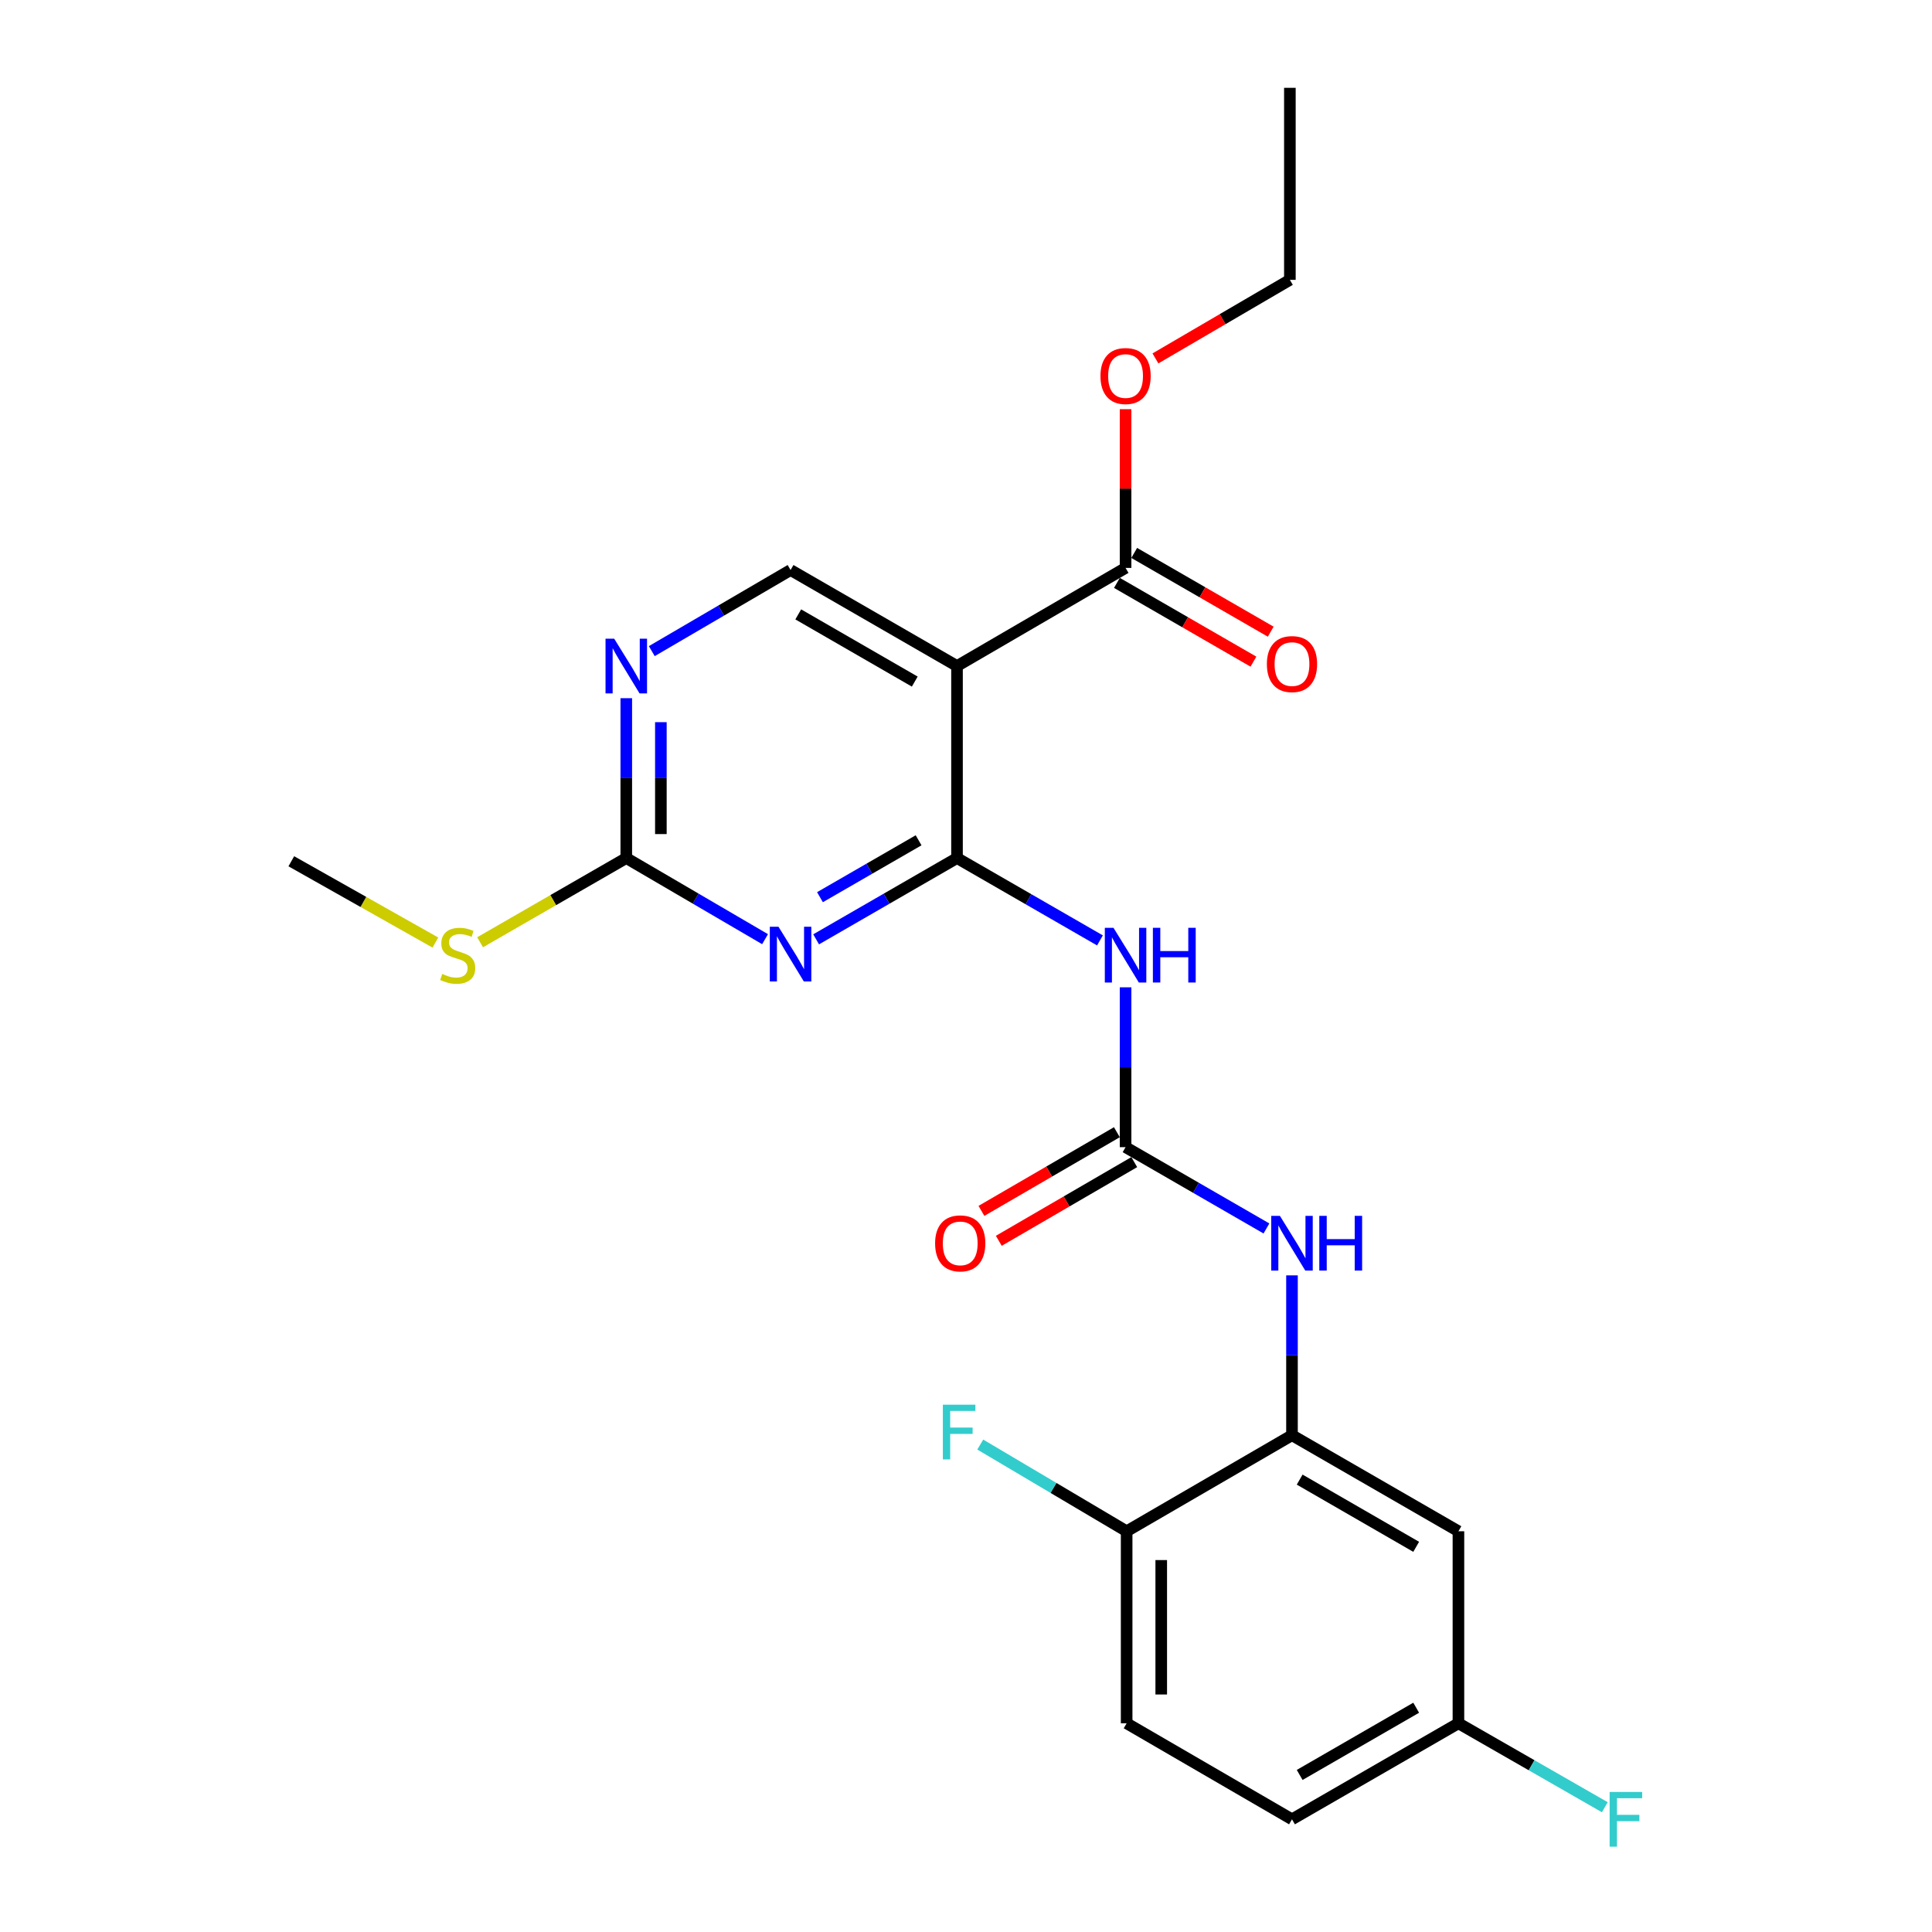 <?xml version='1.0' encoding='iso-8859-1'?>
<svg version='1.1' baseProfile='full'
              xmlns='http://www.w3.org/2000/svg'
                      xmlns:rdkit='http://www.rdkit.org/xml'
                      xmlns:xlink='http://www.w3.org/1999/xlink'
                  xml:space='preserve'
width='1000px' height='1000px' viewBox='0 0 1000 1000'>
<!-- END OF HEADER -->
<rect style='opacity:1.0;fill:#FFFFFF;stroke:none' width='1000' height='1000' x='0' y='0'> </rect>
<path class='bond-0' d='M 495.348,444.129 L 458.886,465.165' style='fill:none;fill-rule:evenodd;stroke:#000000;stroke-width:6px;stroke-linecap:butt;stroke-linejoin:miter;stroke-opacity:1' />
<path class='bond-0' d='M 458.886,465.165 L 422.424,486.202' style='fill:none;fill-rule:evenodd;stroke:#0000FF;stroke-width:6px;stroke-linecap:butt;stroke-linejoin:miter;stroke-opacity:1' />
<path class='bond-0' d='M 475.462,434.931 L 449.938,449.657' style='fill:none;fill-rule:evenodd;stroke:#000000;stroke-width:6px;stroke-linecap:butt;stroke-linejoin:miter;stroke-opacity:1' />
<path class='bond-0' d='M 449.938,449.657 L 424.415,464.383' style='fill:none;fill-rule:evenodd;stroke:#0000FF;stroke-width:6px;stroke-linecap:butt;stroke-linejoin:miter;stroke-opacity:1' />
<path class='bond-1' d='M 495.348,444.129 L 495.348,344.739' style='fill:none;fill-rule:evenodd;stroke:#000000;stroke-width:6px;stroke-linecap:butt;stroke-linejoin:miter;stroke-opacity:1' />
<path class='bond-2' d='M 495.348,444.129 L 532.342,465.441' style='fill:none;fill-rule:evenodd;stroke:#000000;stroke-width:6px;stroke-linecap:butt;stroke-linejoin:miter;stroke-opacity:1' />
<path class='bond-2' d='M 532.342,465.441 L 569.335,486.753' style='fill:none;fill-rule:evenodd;stroke:#0000FF;stroke-width:6px;stroke-linecap:butt;stroke-linejoin:miter;stroke-opacity:1' />
<path class='bond-4' d='M 395.995,486.116 L 360.078,465.123' style='fill:none;fill-rule:evenodd;stroke:#0000FF;stroke-width:6px;stroke-linecap:butt;stroke-linejoin:miter;stroke-opacity:1' />
<path class='bond-4' d='M 360.078,465.123 L 324.161,444.129' style='fill:none;fill-rule:evenodd;stroke:#000000;stroke-width:6px;stroke-linecap:butt;stroke-linejoin:miter;stroke-opacity:1' />
<path class='bond-7' d='M 495.348,344.739 L 582.593,293.949' style='fill:none;fill-rule:evenodd;stroke:#000000;stroke-width:6px;stroke-linecap:butt;stroke-linejoin:miter;stroke-opacity:1' />
<path class='bond-9' d='M 495.348,344.739 L 409.197,295.044' style='fill:none;fill-rule:evenodd;stroke:#000000;stroke-width:6px;stroke-linecap:butt;stroke-linejoin:miter;stroke-opacity:1' />
<path class='bond-9' d='M 473.479,352.794 L 413.174,318.007' style='fill:none;fill-rule:evenodd;stroke:#000000;stroke-width:6px;stroke-linecap:butt;stroke-linejoin:miter;stroke-opacity:1' />
<path class='bond-3' d='M 582.593,511.035 L 582.593,552.403' style='fill:none;fill-rule:evenodd;stroke:#0000FF;stroke-width:6px;stroke-linecap:butt;stroke-linejoin:miter;stroke-opacity:1' />
<path class='bond-3' d='M 582.593,552.403 L 582.593,593.771' style='fill:none;fill-rule:evenodd;stroke:#000000;stroke-width:6px;stroke-linecap:butt;stroke-linejoin:miter;stroke-opacity:1' />
<path class='bond-6' d='M 582.593,593.771 L 619.05,614.811' style='fill:none;fill-rule:evenodd;stroke:#000000;stroke-width:6px;stroke-linecap:butt;stroke-linejoin:miter;stroke-opacity:1' />
<path class='bond-6' d='M 619.05,614.811 L 655.507,635.852' style='fill:none;fill-rule:evenodd;stroke:#0000FF;stroke-width:6px;stroke-linecap:butt;stroke-linejoin:miter;stroke-opacity:1' />
<path class='bond-12' d='M 578.096,586.03 L 543.041,606.393' style='fill:none;fill-rule:evenodd;stroke:#000000;stroke-width:6px;stroke-linecap:butt;stroke-linejoin:miter;stroke-opacity:1' />
<path class='bond-12' d='M 543.041,606.393 L 507.987,626.755' style='fill:none;fill-rule:evenodd;stroke:#FF0000;stroke-width:6px;stroke-linecap:butt;stroke-linejoin:miter;stroke-opacity:1' />
<path class='bond-12' d='M 587.089,601.512 L 552.035,621.874' style='fill:none;fill-rule:evenodd;stroke:#000000;stroke-width:6px;stroke-linecap:butt;stroke-linejoin:miter;stroke-opacity:1' />
<path class='bond-12' d='M 552.035,621.874 L 516.98,642.237' style='fill:none;fill-rule:evenodd;stroke:#FF0000;stroke-width:6px;stroke-linecap:butt;stroke-linejoin:miter;stroke-opacity:1' />
<path class='bond-14' d='M 324.161,444.129 L 286.332,465.919' style='fill:none;fill-rule:evenodd;stroke:#000000;stroke-width:6px;stroke-linecap:butt;stroke-linejoin:miter;stroke-opacity:1' />
<path class='bond-14' d='M 286.332,465.919 L 248.503,487.71' style='fill:none;fill-rule:evenodd;stroke:#CCCC00;stroke-width:6px;stroke-linecap:butt;stroke-linejoin:miter;stroke-opacity:1' />
<path class='bond-24' d='M 324.161,444.129 L 324.161,402.756' style='fill:none;fill-rule:evenodd;stroke:#000000;stroke-width:6px;stroke-linecap:butt;stroke-linejoin:miter;stroke-opacity:1' />
<path class='bond-24' d='M 324.161,402.756 L 324.161,361.383' style='fill:none;fill-rule:evenodd;stroke:#0000FF;stroke-width:6px;stroke-linecap:butt;stroke-linejoin:miter;stroke-opacity:1' />
<path class='bond-24' d='M 342.065,431.717 L 342.065,402.756' style='fill:none;fill-rule:evenodd;stroke:#000000;stroke-width:6px;stroke-linecap:butt;stroke-linejoin:miter;stroke-opacity:1' />
<path class='bond-24' d='M 342.065,402.756 L 342.065,373.795' style='fill:none;fill-rule:evenodd;stroke:#0000FF;stroke-width:6px;stroke-linecap:butt;stroke-linejoin:miter;stroke-opacity:1' />
<path class='bond-5' d='M 668.733,742.875 L 668.733,701.503' style='fill:none;fill-rule:evenodd;stroke:#000000;stroke-width:6px;stroke-linecap:butt;stroke-linejoin:miter;stroke-opacity:1' />
<path class='bond-5' d='M 668.733,701.503 L 668.733,660.13' style='fill:none;fill-rule:evenodd;stroke:#0000FF;stroke-width:6px;stroke-linecap:butt;stroke-linejoin:miter;stroke-opacity:1' />
<path class='bond-10' d='M 668.733,742.875 L 754.884,792.58' style='fill:none;fill-rule:evenodd;stroke:#000000;stroke-width:6px;stroke-linecap:butt;stroke-linejoin:miter;stroke-opacity:1' />
<path class='bond-10' d='M 672.708,765.84 L 733.014,800.633' style='fill:none;fill-rule:evenodd;stroke:#000000;stroke-width:6px;stroke-linecap:butt;stroke-linejoin:miter;stroke-opacity:1' />
<path class='bond-11' d='M 668.733,742.875 L 583.15,792.58' style='fill:none;fill-rule:evenodd;stroke:#000000;stroke-width:6px;stroke-linecap:butt;stroke-linejoin:miter;stroke-opacity:1' />
<path class='bond-13' d='M 578.119,301.704 L 613.446,322.084' style='fill:none;fill-rule:evenodd;stroke:#000000;stroke-width:6px;stroke-linecap:butt;stroke-linejoin:miter;stroke-opacity:1' />
<path class='bond-13' d='M 613.446,322.084 L 648.774,342.465' style='fill:none;fill-rule:evenodd;stroke:#FF0000;stroke-width:6px;stroke-linecap:butt;stroke-linejoin:miter;stroke-opacity:1' />
<path class='bond-13' d='M 587.066,286.195 L 622.393,306.575' style='fill:none;fill-rule:evenodd;stroke:#000000;stroke-width:6px;stroke-linecap:butt;stroke-linejoin:miter;stroke-opacity:1' />
<path class='bond-13' d='M 622.393,306.575 L 657.721,326.956' style='fill:none;fill-rule:evenodd;stroke:#FF0000;stroke-width:6px;stroke-linecap:butt;stroke-linejoin:miter;stroke-opacity:1' />
<path class='bond-17' d='M 582.593,293.949 L 582.593,252.872' style='fill:none;fill-rule:evenodd;stroke:#000000;stroke-width:6px;stroke-linecap:butt;stroke-linejoin:miter;stroke-opacity:1' />
<path class='bond-17' d='M 582.593,252.872 L 582.593,211.794' style='fill:none;fill-rule:evenodd;stroke:#FF0000;stroke-width:6px;stroke-linecap:butt;stroke-linejoin:miter;stroke-opacity:1' />
<path class='bond-8' d='M 337.363,337.023 L 373.28,316.033' style='fill:none;fill-rule:evenodd;stroke:#0000FF;stroke-width:6px;stroke-linecap:butt;stroke-linejoin:miter;stroke-opacity:1' />
<path class='bond-8' d='M 373.28,316.033 L 409.197,295.044' style='fill:none;fill-rule:evenodd;stroke:#000000;stroke-width:6px;stroke-linecap:butt;stroke-linejoin:miter;stroke-opacity:1' />
<path class='bond-16' d='M 754.884,792.58 L 754.884,891.97' style='fill:none;fill-rule:evenodd;stroke:#000000;stroke-width:6px;stroke-linecap:butt;stroke-linejoin:miter;stroke-opacity:1' />
<path class='bond-15' d='M 583.15,792.58 L 583.15,891.97' style='fill:none;fill-rule:evenodd;stroke:#000000;stroke-width:6px;stroke-linecap:butt;stroke-linejoin:miter;stroke-opacity:1' />
<path class='bond-15' d='M 601.054,807.489 L 601.054,877.062' style='fill:none;fill-rule:evenodd;stroke:#000000;stroke-width:6px;stroke-linecap:butt;stroke-linejoin:miter;stroke-opacity:1' />
<path class='bond-18' d='M 583.15,792.58 L 545.266,770.142' style='fill:none;fill-rule:evenodd;stroke:#000000;stroke-width:6px;stroke-linecap:butt;stroke-linejoin:miter;stroke-opacity:1' />
<path class='bond-18' d='M 545.266,770.142 L 507.381,747.704' style='fill:none;fill-rule:evenodd;stroke:#33CCCC;stroke-width:6px;stroke-linecap:butt;stroke-linejoin:miter;stroke-opacity:1' />
<path class='bond-21' d='M 225.354,487.871 L 188.07,466.83' style='fill:none;fill-rule:evenodd;stroke:#CCCC00;stroke-width:6px;stroke-linecap:butt;stroke-linejoin:miter;stroke-opacity:1' />
<path class='bond-21' d='M 188.07,466.83 L 150.785,445.79' style='fill:none;fill-rule:evenodd;stroke:#000000;stroke-width:6px;stroke-linecap:butt;stroke-linejoin:miter;stroke-opacity:1' />
<path class='bond-19' d='M 583.15,891.97 L 668.733,941.675' style='fill:none;fill-rule:evenodd;stroke:#000000;stroke-width:6px;stroke-linecap:butt;stroke-linejoin:miter;stroke-opacity:1' />
<path class='bond-20' d='M 754.884,891.97 L 792.764,913.692' style='fill:none;fill-rule:evenodd;stroke:#000000;stroke-width:6px;stroke-linecap:butt;stroke-linejoin:miter;stroke-opacity:1' />
<path class='bond-20' d='M 792.764,913.692 L 830.644,935.414' style='fill:none;fill-rule:evenodd;stroke:#33CCCC;stroke-width:6px;stroke-linecap:butt;stroke-linejoin:miter;stroke-opacity:1' />
<path class='bond-25' d='M 754.884,891.97 L 668.733,941.675' style='fill:none;fill-rule:evenodd;stroke:#000000;stroke-width:6px;stroke-linecap:butt;stroke-linejoin:miter;stroke-opacity:1' />
<path class='bond-25' d='M 733.014,883.918 L 672.708,918.711' style='fill:none;fill-rule:evenodd;stroke:#000000;stroke-width:6px;stroke-linecap:butt;stroke-linejoin:miter;stroke-opacity:1' />
<path class='bond-22' d='M 598.055,185.514 L 632.847,165.184' style='fill:none;fill-rule:evenodd;stroke:#FF0000;stroke-width:6px;stroke-linecap:butt;stroke-linejoin:miter;stroke-opacity:1' />
<path class='bond-22' d='M 632.847,165.184 L 667.639,144.854' style='fill:none;fill-rule:evenodd;stroke:#000000;stroke-width:6px;stroke-linecap:butt;stroke-linejoin:miter;stroke-opacity:1' />
<path class='bond-23' d='M 667.639,144.854 L 667.639,45.455' style='fill:none;fill-rule:evenodd;stroke:#000000;stroke-width:6px;stroke-linecap:butt;stroke-linejoin:miter;stroke-opacity:1' />
<path  class='atom-1' d='M 402.937 479.673
L 412.217 494.673
Q 413.137 496.153, 414.617 498.833
Q 416.097 501.513, 416.177 501.673
L 416.177 479.673
L 419.937 479.673
L 419.937 507.993
L 416.057 507.993
L 406.097 491.593
Q 404.937 489.673, 403.697 487.473
Q 402.497 485.273, 402.137 484.593
L 402.137 507.993
L 398.457 507.993
L 398.457 479.673
L 402.937 479.673
' fill='#0000FF'/>
<path  class='atom-3' d='M 576.333 480.231
L 585.613 495.231
Q 586.533 496.711, 588.013 499.391
Q 589.493 502.071, 589.573 502.231
L 589.573 480.231
L 593.333 480.231
L 593.333 508.551
L 589.453 508.551
L 579.493 492.151
Q 578.333 490.231, 577.093 488.031
Q 575.893 485.831, 575.533 485.151
L 575.533 508.551
L 571.853 508.551
L 571.853 480.231
L 576.333 480.231
' fill='#0000FF'/>
<path  class='atom-3' d='M 596.733 480.231
L 600.573 480.231
L 600.573 492.271
L 615.053 492.271
L 615.053 480.231
L 618.893 480.231
L 618.893 508.551
L 615.053 508.551
L 615.053 495.471
L 600.573 495.471
L 600.573 508.551
L 596.733 508.551
L 596.733 480.231
' fill='#0000FF'/>
<path  class='atom-7' d='M 662.473 629.325
L 671.753 644.325
Q 672.673 645.805, 674.153 648.485
Q 675.633 651.165, 675.713 651.325
L 675.713 629.325
L 679.473 629.325
L 679.473 657.645
L 675.593 657.645
L 665.633 641.245
Q 664.473 639.325, 663.233 637.125
Q 662.033 634.925, 661.673 634.245
L 661.673 657.645
L 657.993 657.645
L 657.993 629.325
L 662.473 629.325
' fill='#0000FF'/>
<path  class='atom-7' d='M 682.873 629.325
L 686.713 629.325
L 686.713 641.365
L 701.193 641.365
L 701.193 629.325
L 705.033 629.325
L 705.033 657.645
L 701.193 657.645
L 701.193 644.565
L 686.713 644.565
L 686.713 657.645
L 682.873 657.645
L 682.873 629.325
' fill='#0000FF'/>
<path  class='atom-9' d='M 317.901 330.579
L 327.181 345.579
Q 328.101 347.059, 329.581 349.739
Q 331.061 352.419, 331.141 352.579
L 331.141 330.579
L 334.901 330.579
L 334.901 358.899
L 331.021 358.899
L 321.061 342.499
Q 319.901 340.579, 318.661 338.379
Q 317.461 336.179, 317.101 335.499
L 317.101 358.899
L 313.421 358.899
L 313.421 330.579
L 317.901 330.579
' fill='#0000FF'/>
<path  class='atom-13' d='M 484.009 643.565
Q 484.009 636.765, 487.369 632.965
Q 490.729 629.165, 497.009 629.165
Q 503.289 629.165, 506.649 632.965
Q 510.009 636.765, 510.009 643.565
Q 510.009 650.445, 506.609 654.365
Q 503.209 658.245, 497.009 658.245
Q 490.769 658.245, 487.369 654.365
Q 484.009 650.485, 484.009 643.565
M 497.009 655.045
Q 501.329 655.045, 503.649 652.165
Q 506.009 649.245, 506.009 643.565
Q 506.009 638.005, 503.649 635.205
Q 501.329 632.365, 497.009 632.365
Q 492.689 632.365, 490.329 635.165
Q 488.009 637.965, 488.009 643.565
Q 488.009 649.285, 490.329 652.165
Q 492.689 655.045, 497.009 655.045
' fill='#FF0000'/>
<path  class='atom-14' d='M 655.733 343.724
Q 655.733 336.924, 659.093 333.124
Q 662.453 329.324, 668.733 329.324
Q 675.013 329.324, 678.373 333.124
Q 681.733 336.924, 681.733 343.724
Q 681.733 350.604, 678.333 354.524
Q 674.933 358.404, 668.733 358.404
Q 662.493 358.404, 659.093 354.524
Q 655.733 350.644, 655.733 343.724
M 668.733 355.204
Q 673.053 355.204, 675.373 352.324
Q 677.733 349.404, 677.733 343.724
Q 677.733 338.164, 675.373 335.364
Q 673.053 332.524, 668.733 332.524
Q 664.413 332.524, 662.053 335.324
Q 659.733 338.124, 659.733 343.724
Q 659.733 349.444, 662.053 352.324
Q 664.413 355.204, 668.733 355.204
' fill='#FF0000'/>
<path  class='atom-15' d='M 228.906 504.111
Q 229.226 504.231, 230.546 504.791
Q 231.866 505.351, 233.306 505.711
Q 234.786 506.031, 236.226 506.031
Q 238.906 506.031, 240.466 504.751
Q 242.026 503.431, 242.026 501.151
Q 242.026 499.591, 241.226 498.631
Q 240.466 497.671, 239.266 497.151
Q 238.066 496.631, 236.066 496.031
Q 233.546 495.271, 232.026 494.551
Q 230.546 493.831, 229.466 492.311
Q 228.426 490.791, 228.426 488.231
Q 228.426 484.671, 230.826 482.471
Q 233.266 480.271, 238.066 480.271
Q 241.346 480.271, 245.066 481.831
L 244.146 484.911
Q 240.746 483.511, 238.186 483.511
Q 235.426 483.511, 233.906 484.671
Q 232.386 485.791, 232.426 487.751
Q 232.426 489.271, 233.186 490.191
Q 233.986 491.111, 235.106 491.631
Q 236.266 492.151, 238.186 492.751
Q 240.746 493.551, 242.266 494.351
Q 243.786 495.151, 244.866 496.791
Q 245.986 498.391, 245.986 501.151
Q 245.986 505.071, 243.346 507.191
Q 240.746 509.271, 236.386 509.271
Q 233.866 509.271, 231.946 508.711
Q 230.066 508.191, 227.826 507.271
L 228.906 504.111
' fill='#CCCC00'/>
<path  class='atom-18' d='M 569.593 194.629
Q 569.593 187.829, 572.953 184.029
Q 576.313 180.229, 582.593 180.229
Q 588.873 180.229, 592.233 184.029
Q 595.593 187.829, 595.593 194.629
Q 595.593 201.509, 592.193 205.429
Q 588.793 209.309, 582.593 209.309
Q 576.353 209.309, 572.953 205.429
Q 569.593 201.549, 569.593 194.629
M 582.593 206.109
Q 586.913 206.109, 589.233 203.229
Q 591.593 200.309, 591.593 194.629
Q 591.593 189.069, 589.233 186.269
Q 586.913 183.429, 582.593 183.429
Q 578.273 183.429, 575.913 186.229
Q 573.593 189.029, 573.593 194.629
Q 573.593 200.349, 575.913 203.229
Q 578.273 206.109, 582.593 206.109
' fill='#FF0000'/>
<path  class='atom-19' d='M 488.022 727.064
L 504.862 727.064
L 504.862 730.304
L 491.822 730.304
L 491.822 738.904
L 503.422 738.904
L 503.422 742.184
L 491.822 742.184
L 491.822 755.384
L 488.022 755.384
L 488.022 727.064
' fill='#33CCCC'/>
<path  class='atom-21' d='M 833.142 927.515
L 849.982 927.515
L 849.982 930.755
L 836.942 930.755
L 836.942 939.355
L 848.542 939.355
L 848.542 942.635
L 836.942 942.635
L 836.942 955.835
L 833.142 955.835
L 833.142 927.515
' fill='#33CCCC'/>
</svg>
